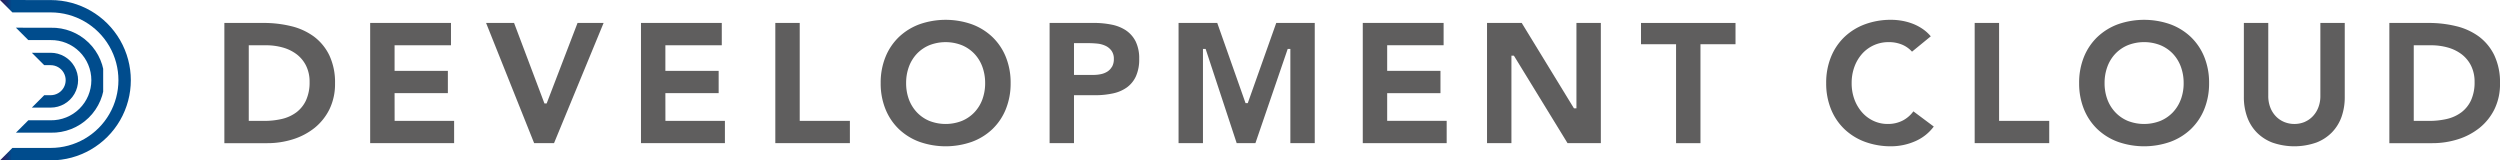 <svg xmlns="http://www.w3.org/2000/svg" xmlns:xlink="http://www.w3.org/1999/xlink" width="302.532" height="19.406" viewBox="0 0 302.532 19.406"><defs><clipPath id="a"><rect width="302.532" height="19.406" fill="none"/></clipPath><clipPath id="b"><path d="M2.736,4.536l1.5,1.5h.778a1.817,1.817,0,1,1,0,3.635H4.238l-1.5,1.5H5.017a3.317,3.317,0,1,0,0-6.635Z" transform="translate(-2.736 -4.536)" fill="none"/></clipPath><linearGradient id="c" x1="-0.688" y1="1.962" x2="-0.437" y2="1.962" gradientUnits="objectBoundingBox"><stop offset="0" stop-color="#2d1c5d"/><stop offset="0.274" stop-color="#262364"/><stop offset="0.68" stop-color="#133778"/><stop offset="1" stop-color="#004c8d"/></linearGradient><clipPath id="d"><path d="M1.368,2.38l1.5,1.5H5.574a4.853,4.853,0,1,1,0,9.705H2.869l-1.5,1.5H5.574a6.352,6.352,0,1,0,0-12.7Z" transform="translate(-1.368 -2.38)" fill="none"/></clipPath><linearGradient id="e" x1="-0.182" y1="1.264" x2="-0.049" y2="1.264" xlink:href="#c"/><clipPath id="f"><path d="M0,0,1.5,1.5H6.132a8.2,8.2,0,1,1,0,16.4H1.5L0,19.406H6.132a9.7,9.7,0,1,0,0-19.4Z" transform="translate(0 -0.001)" fill="none"/></clipPath><linearGradient id="g" x1="0" y1="1" x2="0.089" y2="1" xlink:href="#c"/></defs><g transform="translate(0 0)"><g clip-path="url(#a)"><path d="M30.139,3.63a7.66,7.66,0,0,0-2.747-1.264,13.939,13.939,0,0,0-3.353-.394H19.287V16.52h5.2a10.21,10.21,0,0,0,3.121-.476,8.033,8.033,0,0,0,2.616-1.388A6.717,6.717,0,0,0,32.013,12.4a6.964,6.964,0,0,0,.666-3.111,7.653,7.653,0,0,0-.687-3.394A6.212,6.212,0,0,0,30.139,3.63m-.964,7.691A3.851,3.851,0,0,1,28,12.789a4.711,4.711,0,0,1-1.751.8,9.372,9.372,0,0,1-2.148.235H22.24V4.673h2.095a7.471,7.471,0,0,1,2.007.267,5.031,5.031,0,0,1,1.682.815,3.959,3.959,0,0,1,1.149,1.389A4.337,4.337,0,0,1,29.6,9.119a5.166,5.166,0,0,1-.425,2.2" transform="translate(7.864 0.805)" fill="#5f5e5e"/><path d="M34.774,10.47h6.449v-2.7H34.774v-3.1H41.6v-2.7H31.82V16.519H41.979v-2.7h-7.2Z" transform="translate(12.975 0.804)" fill="#5f5e5e"/><path d="M45.171,1.972H41.784L47.6,16.519h2.407l6-14.548H52.853l-3.74,9.747h-.265Z" transform="translate(17.038 0.804)" fill="#5f5e5e"/><path d="M58.052,10.47H64.5v-2.7H58.052v-3.1h6.826v-2.7H55.1V16.519H65.257v-2.7h-7.2Z" transform="translate(22.467 0.804)" fill="#5f5e5e"/><path d="M69.6,1.972H66.647V16.519h9.024v-2.7H69.6Z" transform="translate(27.176 0.804)" fill="#5f5e5e"/><path d="M89.211,3.771a7.246,7.246,0,0,0-2.486-1.532,9.587,9.587,0,0,0-6.315,0,7.259,7.259,0,0,0-2.486,1.532,6.954,6.954,0,0,0-1.632,2.413,8.227,8.227,0,0,0-.587,3.173,8.23,8.23,0,0,0,.587,3.172,6.947,6.947,0,0,0,1.632,2.414,7.21,7.21,0,0,0,2.486,1.529,9.563,9.563,0,0,0,6.315,0,7.2,7.2,0,0,0,2.486-1.529,6.941,6.941,0,0,0,1.632-2.414,8.256,8.256,0,0,0,.587-3.172,8.253,8.253,0,0,0-.587-3.173,6.935,6.935,0,0,0-1.632-2.413m-1.2,7.564a4.589,4.589,0,0,1-.969,1.568,4.435,4.435,0,0,1-1.515,1.035,5.409,5.409,0,0,1-3.926,0A4.433,4.433,0,0,1,80.089,12.9a4.63,4.63,0,0,1-.97-1.568,5.614,5.614,0,0,1-.335-1.978,5.632,5.632,0,0,1,.335-1.968,4.6,4.6,0,0,1,.97-1.58A4.433,4.433,0,0,1,81.6,4.774a5.39,5.39,0,0,1,3.926,0,4.455,4.455,0,0,1,1.515,1.035,4.6,4.6,0,0,1,.97,1.58,5.7,5.7,0,0,1,.335,1.968,5.646,5.646,0,0,1-.336,1.978" transform="translate(30.869 0.695)" fill="#5f5e5e"/><path d="M99.477,2.879a4.842,4.842,0,0,0-1.739-.7,10.744,10.744,0,0,0-2.151-.208H90.225V16.519h2.952v-5.8h2.556a10.117,10.117,0,0,0,2.15-.218,4.508,4.508,0,0,0,1.684-.719,3.419,3.419,0,0,0,1.1-1.344,4.923,4.923,0,0,0,.4-2.116,4.637,4.637,0,0,0-.432-2.12,3.546,3.546,0,0,0-1.166-1.326m-1.7,4.4a1.694,1.694,0,0,1-.58.6,2.389,2.389,0,0,1-.788.3,4.319,4.319,0,0,1-.884.087H93.177V4.419h1.844c.3,0,.636.02.981.053a3.078,3.078,0,0,1,.966.258,1.891,1.891,0,0,1,.733.584A1.637,1.637,0,0,1,98,6.325a1.879,1.879,0,0,1-.221.953" transform="translate(36.79 0.804)" fill="#5f5e5e"/><path d="M105.993,1.972h-4.682V16.519h2.953V5.114h.322l3.759,11.406h2.266L114.52,5.114h.32V16.519h2.952V1.972h-4.66l-3.446,9.705h-.269Z" transform="translate(41.31 0.804)" fill="#5f5e5e"/><path d="M120.1,10.47h6.449v-2.7H120.1v-3.1h6.829v-2.7h-9.782V16.519H127.3v-2.7h-7.2Z" transform="translate(47.766 0.804)" fill="#5f5e5e"/><path d="M127.827,1.972V16.519h2.953V5.933h.3l6.49,10.586H141.6V1.972h-2.953V12.307h-.3L132.026,1.972Z" transform="translate(52.122 0.804)" fill="#5f5e5e"/><path d="M145.306,16.52h2.953V4.547H152.5V1.972H141.063V4.547h4.243Z" transform="translate(57.519 0.805)" fill="#5f5e5e"/><path d="M164.425,14.307a4.025,4.025,0,0,1-1.717-.373,4.213,4.213,0,0,1-1.387-1.036,4.975,4.975,0,0,1-.923-1.563,5.627,5.627,0,0,1-.335-1.979,5.637,5.637,0,0,1,.335-1.968,4.865,4.865,0,0,1,.935-1.577,4.253,4.253,0,0,1,3.2-1.408,4.114,4.114,0,0,1,1.692.329,3.394,3.394,0,0,1,1.142.826L169.638,3.7a4.868,4.868,0,0,0-.957-.873,5.826,5.826,0,0,0-1.236-.653,6.893,6.893,0,0,0-1.313-.359,7.816,7.816,0,0,0-1.285-.114,9.055,9.055,0,0,0-3.158.536A7.255,7.255,0,0,0,159.2,3.77a6.954,6.954,0,0,0-1.632,2.413,8.227,8.227,0,0,0-.587,3.173,8.224,8.224,0,0,0,.587,3.172A6.914,6.914,0,0,0,159.2,14.94a7.216,7.216,0,0,0,2.486,1.532,9.065,9.065,0,0,0,3.158.536,7.306,7.306,0,0,0,2.918-.617A5.527,5.527,0,0,0,170,14.619l-2.466-1.84a3.76,3.76,0,0,1-1.243,1.088,3.872,3.872,0,0,1-1.862.439" transform="translate(64.011 0.695)" fill="#5f5e5e"/><path d="M172.7,1.972h-2.953V16.519h9.022v-2.7H172.7Z" transform="translate(69.214 0.804)" fill="#5f5e5e"/><path d="M192.232,3.771a7.239,7.239,0,0,0-2.488-1.532,9.587,9.587,0,0,0-6.315,0,7.285,7.285,0,0,0-2.486,1.532,6.973,6.973,0,0,0-1.632,2.413,8.254,8.254,0,0,0-.586,3.173,8.256,8.256,0,0,0,.586,3.172,6.966,6.966,0,0,0,1.632,2.414,7.236,7.236,0,0,0,2.486,1.529,9.567,9.567,0,0,0,6.317,0,7.21,7.21,0,0,0,2.486-1.529,6.972,6.972,0,0,0,1.632-2.414,8.255,8.255,0,0,0,.587-3.172,8.252,8.252,0,0,0-.587-3.173,6.961,6.961,0,0,0-1.632-2.413m-1.2,7.564a4.582,4.582,0,0,1-.969,1.568,4.455,4.455,0,0,1-1.515,1.035,5.413,5.413,0,0,1-3.928,0A4.441,4.441,0,0,1,183.11,12.9a4.586,4.586,0,0,1-.97-1.568,5.614,5.614,0,0,1-.336-1.978,5.638,5.638,0,0,1,.336-1.968,4.553,4.553,0,0,1,.97-1.58,4.441,4.441,0,0,1,1.515-1.035,5.393,5.393,0,0,1,3.928,0,4.455,4.455,0,0,1,1.515,1.035,4.592,4.592,0,0,1,.969,1.58,5.668,5.668,0,0,1,.335,1.968,5.645,5.645,0,0,1-.335,1.978" transform="translate(72.877 0.695)" fill="#5f5e5e"/><path d="M200.269,13.942a3.273,3.273,0,0,1-2.535,0,2.963,2.963,0,0,1-1.011-.711,3.2,3.2,0,0,1-.652-1.071,3.786,3.786,0,0,1-.232-1.337V1.972h-2.953v8.976a6.967,6.967,0,0,0,.393,2.383,5.154,5.154,0,0,0,1.15,1.872,5.3,5.3,0,0,0,1.9,1.243,8.071,8.071,0,0,0,5.326,0,5.279,5.279,0,0,0,1.9-1.243,5.219,5.219,0,0,0,1.153-1.872,7.089,7.089,0,0,0,.387-2.383V1.972h-2.951v8.851a3.749,3.749,0,0,1-.232,1.337,3.21,3.21,0,0,1-.652,1.071,2.967,2.967,0,0,1-1,.711" transform="translate(78.65 0.805)" fill="#5f5e5e"/><path d="M218.1,5.894a6.2,6.2,0,0,0-1.851-2.264A7.694,7.694,0,0,0,213.5,2.366a13.939,13.939,0,0,0-3.353-.394h-4.754V16.52h5.195a10.212,10.212,0,0,0,3.122-.476,8,8,0,0,0,2.614-1.388,6.721,6.721,0,0,0,1.795-2.257,6.926,6.926,0,0,0,.666-3.111,7.633,7.633,0,0,0-.687-3.394m-2.816,5.427a3.855,3.855,0,0,1-1.174,1.468,4.7,4.7,0,0,1-1.75.8,9.376,9.376,0,0,1-2.15.235h-1.862V4.673h2.095a7.488,7.488,0,0,1,2.009.267,5.037,5.037,0,0,1,1.681.815,3.986,3.986,0,0,1,1.149,1.389,4.337,4.337,0,0,1,.427,1.974,5.183,5.183,0,0,1-.424,2.2" transform="translate(83.749 0.805)" fill="#5f5e5e"/></g></g><g transform="translate(3.852 6.386)"><g clip-path="url(#b)"><rect width="5.599" height="6.635" transform="translate(0 0)" fill="url(#c)"/></g></g><g transform="translate(1.926 3.351)"><g clip-path="url(#d)"><rect width="10.56" height="12.705" transform="translate(0 0)" fill="url(#e)"/></g></g><g transform="translate(0 0.002)"><g clip-path="url(#f)"><rect width="15.836" height="19.405" transform="translate(0 0)" fill="url(#g)"/></g></g></svg>